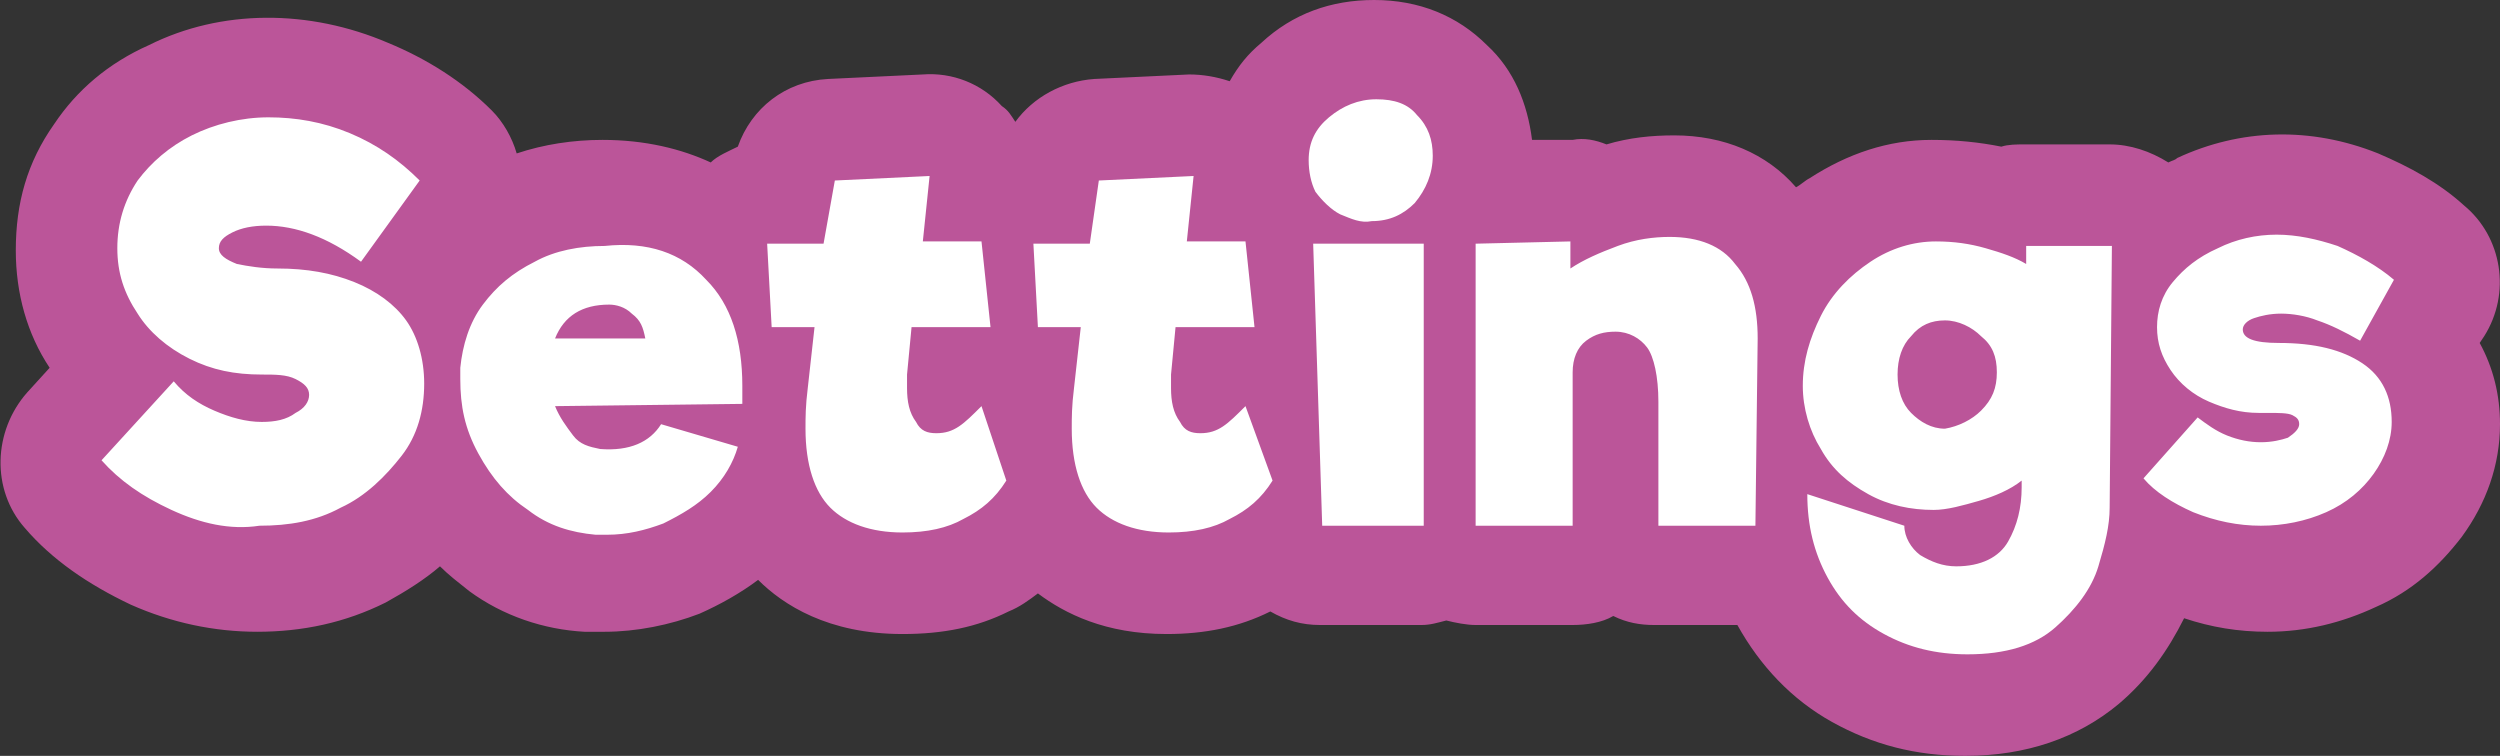 <?xml version="1.0" encoding="utf-8"?>
<!-- Generator: Adobe Illustrator 19.0.0, SVG Export Plug-In . SVG Version: 6.00 Build 0)  -->
<svg version="1.1" id="Layer_1" xmlns="http://www.w3.org/2000/svg" xmlns:xlink="http://www.w3.org/1999/xlink" x="0px" y="0px"
	 viewBox="0 0 110.8 33.5" style="enable-background:new 0 0 110.8 33.5;" xml:space="preserve">
<rect x="0" y="0" width="110.8" height="33.5" fill="#333333" stroke="none"/>
<style type="text/css">
	.st0{fill:#BB5599;}
	.st1{fill:#FFFFFF;}
</style>
<g id="XMLID_322_">
	<path id="XMLID_106_" class="st0" d="M109.9,15.2l0.2-0.3c1.2-1.9,0.8-4.4-0.9-5.8c-1.1-1-2.4-1.7-3.8-2.3c-3-1.2-6.1-1.1-8.9,0.2
		c-0.1,0.1-0.2,0.1-0.4,0.2c-0.8-0.5-1.7-0.8-2.6-0.8h-3.8c-0.3,0-0.7,0-1,0.1c-1-0.2-2-0.3-3.1-0.3c-1.9,0-3.7,0.6-5.4,1.7
		c-0.2,0.1-0.4,0.3-0.6,0.4C78.3,6.8,76.4,6,74.2,6c-1,0-2,0.1-3,0.4c-0.5-0.2-1-0.3-1.5-0.2l-1.8,0c-0.2-1.6-0.8-3.1-2-4.2
		c-1.3-1.3-3-2-5-2c-1.9,0-3.6,0.6-5,1.9c-0.6,0.5-1,1-1.4,1.7c-0.6-0.2-1.2-0.3-1.8-0.3l-4.2,0.2c-1.4,0.1-2.7,0.8-3.5,1.9
		c-0.2-0.3-0.3-0.5-0.6-0.7c-0.9-1-2.2-1.5-3.5-1.4l-4.2,0.2c-1.9,0.1-3.4,1.3-4,3c-0.4,0.2-0.9,0.4-1.2,0.7c-1.3-0.6-2.9-1-4.8-1
		c-1.3,0-2.6,0.2-3.8,0.6c-0.2-0.7-0.6-1.4-1.1-1.9c-1.3-1.3-2.9-2.3-4.6-3C13.7,0.4,9.8,0.4,6.6,2C4.8,2.8,3.4,4,2.4,5.5
		C1.2,7.2,0.7,9,0.7,11.1c0,1.9,0.5,3.7,1.5,5.2l-1,1.1c-1.5,1.7-1.6,4.3-0.1,6c1.2,1.4,2.8,2.5,4.7,3.4c1.8,0.8,3.7,1.2,5.6,1.2
		c2,0,3.9-0.4,5.7-1.3c0.9-0.5,1.7-1,2.4-1.6c0.4,0.4,0.8,0.7,1.3,1.1c1.5,1.1,3.3,1.7,5.1,1.8c0.3,0,0.6,0,0.9,0
		c1.4,0,2.9-0.3,4.2-0.8c0.9-0.4,1.8-0.9,2.6-1.5c1.1,1.1,3.1,2.4,6.4,2.4c1.8,0,3.3-0.3,4.7-1c0.5-0.2,0.9-0.5,1.3-0.8
		c1.2,0.9,3,1.8,5.7,1.8c1.7,0,3.2-0.3,4.6-1c0.7,0.4,1.4,0.6,2.2,0.6h4.5c0.4,0,0.7-0.1,1.1-0.2c0.4,0.1,0.9,0.2,1.3,0.2h4.3
		c0.6,0,1.3-0.1,1.8-0.4c0.6,0.3,1.2,0.4,1.8,0.4H77c1,1.8,2.4,3.3,4.2,4.3c1.8,1,3.7,1.5,5.9,1.5c2.7,0,5-0.8,6.8-2.3
		c1.3-1.1,2.2-2.4,2.9-3.8c1.2,0.4,2.4,0.6,3.7,0.6c1.7,0,3.3-0.4,4.8-1.1c1.6-0.7,2.8-1.8,3.8-3.1c1.1-1.5,1.7-3.2,1.7-5
		C110.8,17.5,110.5,16.3,109.9,15.2z"/>
	<path id="XMLID_13_" class="st1" d="M7.6,22.6c-1.3-0.6-2.3-1.3-3.1-2.2l3.2-3.5c0.5,0.6,1.1,1,1.8,1.3s1.4,0.5,2.1,0.5
		c0.6,0,1.1-0.1,1.5-0.4c0.4-0.2,0.6-0.5,0.6-0.8s-0.2-0.5-0.6-0.7s-0.9-0.2-1.5-0.2c-1.2,0-2.2-0.2-3.2-0.7c-1-0.5-1.8-1.2-2.3-2
		c-0.6-0.9-0.9-1.8-0.9-2.9c0-1.1,0.3-2.1,0.9-3C6.7,7.2,7.5,6.5,8.5,6c1-0.5,2.2-0.8,3.4-0.8c1.2,0,2.4,0.2,3.6,0.7
		c1.2,0.5,2.2,1.2,3.1,2.1L16,11.6c-1.5-1.1-2.9-1.6-4.2-1.6c-0.6,0-1.1,0.1-1.5,0.3c-0.4,0.2-0.6,0.4-0.6,0.7
		c0,0.3,0.3,0.5,0.8,0.7c0.5,0.1,1.1,0.2,1.8,0.2c1.3,0,2.4,0.2,3.4,0.6c1,0.4,1.8,1,2.3,1.7s0.8,1.7,0.8,2.8c0,1.2-0.3,2.3-1,3.2
		s-1.6,1.8-2.7,2.3c-1.1,0.6-2.3,0.8-3.6,0.8C10.2,23.5,8.9,23.2,7.6,22.6z M31.3,12.4c1.1,1.1,1.6,2.7,1.6,4.7c0,0.3,0,0.6,0,0.8
		l-8.3,0.1c0.2,0.5,0.5,0.9,0.8,1.3s0.7,0.5,1.2,0.6c1.3,0.1,2.2-0.3,2.7-1.1l3.4,1c-0.2,0.7-0.6,1.4-1.2,2c-0.6,0.6-1.3,1-2.1,1.4
		c-0.8,0.3-1.6,0.5-2.5,0.5c-0.2,0-0.4,0-0.5,0c-1.1-0.1-2.1-0.4-3-1.1c-0.9-0.6-1.6-1.4-2.2-2.5s-0.8-2.1-0.8-3.3
		c0-0.2,0-0.4,0-0.5c0.1-1,0.4-2,1-2.8c0.6-0.8,1.3-1.4,2.3-1.9c0.9-0.5,2-0.7,3.1-0.7C28.7,10.7,30.2,11.2,31.3,12.4z M24.6,15l4,0
		c-0.1-0.5-0.2-0.8-0.6-1.1c-0.3-0.3-0.7-0.4-1-0.4C25.8,13.5,25,14,24.6,15z M44.6,21.3c-0.5,0.8-1.1,1.3-1.9,1.7
		c-0.7,0.4-1.6,0.6-2.7,0.6c-1.4,0-2.5-0.4-3.2-1.1c-0.7-0.7-1.1-1.9-1.1-3.5c0-0.5,0-1,0.1-1.8l0.3-2.7h-1.9l-0.2-3.7l2.5,0L37,8
		l4.2-0.2l-0.3,2.9l2.6,0l0.4,3.8h-3.5l-0.2,2.1c0,0.3,0,0.5,0,0.6c0,0.6,0.1,1.1,0.4,1.5c0.2,0.4,0.5,0.5,0.9,0.5
		c0.4,0,0.7-0.1,1-0.3c0.3-0.2,0.6-0.5,1-0.9L44.6,21.3z M56.4,21.3c-0.5,0.8-1.1,1.3-1.9,1.7c-0.7,0.4-1.6,0.6-2.7,0.6
		c-1.4,0-2.5-0.4-3.2-1.1c-0.7-0.7-1.1-1.9-1.1-3.5c0-0.5,0-1,0.1-1.8l0.3-2.7h-1.9l-0.2-3.7l2.5,0L48.7,8l4.2-0.2l-0.3,2.9l2.6,0
		l0.4,3.8h-3.5l-0.2,2.1c0,0.3,0,0.5,0,0.6c0,0.6,0.1,1.1,0.4,1.5c0.2,0.4,0.5,0.5,0.9,0.5c0.4,0,0.7-0.1,1-0.3
		c0.3-0.2,0.6-0.5,1-0.9L56.4,21.3z M59.4,9.5c-0.4-0.2-0.8-0.6-1.1-1C58.1,8.1,58,7.6,58,7.1c0-0.8,0.3-1.4,0.9-1.9
		c0.6-0.5,1.3-0.8,2.1-0.8c0.8,0,1.4,0.2,1.8,0.7c0.5,0.5,0.7,1.1,0.7,1.8c0,0.8-0.3,1.5-0.8,2.1c-0.5,0.5-1.1,0.8-1.9,0.8
		C60.3,9.9,59.9,9.7,59.4,9.5z M58.2,10.8h4.9v12.5h-4.5L58.2,10.8z M76.9,11.7c0.7,0.8,1,1.9,1,3.3l-0.1,8.3h-4.3l0-5.5
		c0-1.1-0.2-2-0.5-2.4s-0.8-0.7-1.4-0.7c-0.5,0-0.9,0.1-1.3,0.4c-0.4,0.3-0.6,0.8-0.6,1.4l0,6.8h-4.3V10.8l4.2-0.1v1.2
		c0.6-0.4,1.3-0.7,2.1-1s1.6-0.4,2.3-0.4C75.3,10.5,76.3,10.9,76.9,11.7z M93.6,10.8l-0.1,11.7c0,0.8-0.2,1.6-0.5,2.6
		c-0.3,1-1,1.9-1.9,2.7c-0.9,0.8-2.2,1.2-3.9,1.2c-1.4,0-2.6-0.3-3.7-0.9s-1.9-1.4-2.5-2.5c-0.6-1.1-0.9-2.3-0.9-3.7l4.3,1.4
		c0,0.5,0.3,1,0.7,1.3c0.5,0.3,1,0.5,1.6,0.5c1.1,0,1.9-0.4,2.3-1.1c0.4-0.7,0.6-1.5,0.6-2.4v-0.3c-0.5,0.4-1.2,0.7-1.9,0.9
		c-0.7,0.2-1.4,0.4-2,0.4c-1,0-2-0.2-2.9-0.7c-0.9-0.5-1.6-1.1-2.1-2c-0.5-0.8-0.8-1.8-0.8-2.8c0-1.1,0.3-2.1,0.8-3.1
		c0.5-1,1.3-1.8,2.2-2.4c0.9-0.6,1.9-0.9,2.9-0.9c0.8,0,1.5,0.1,2.2,0.3c0.7,0.2,1.3,0.4,1.8,0.7l0-0.8H93.6z M87.8,18.2
		c0.5-0.5,0.7-1,0.7-1.7c0-0.7-0.2-1.2-0.7-1.6c-0.4-0.4-1-0.7-1.6-0.7c-0.6,0-1.1,0.2-1.5,0.7c-0.4,0.4-0.6,1-0.6,1.7
		c0,0.7,0.2,1.3,0.6,1.7c0.4,0.4,0.9,0.7,1.5,0.7C86.8,18.9,87.4,18.6,87.8,18.2z M104.6,15.1c-0.7-0.4-1.3-0.7-1.9-0.9
		c-0.5-0.2-1.1-0.3-1.6-0.3c-0.5,0-0.9,0.1-1.2,0.2c-0.3,0.1-0.5,0.3-0.5,0.5c0,0.4,0.5,0.6,1.6,0.6c1.6,0,2.8,0.3,3.7,0.9
		c0.9,0.6,1.3,1.5,1.3,2.6c0,0.8-0.3,1.6-0.8,2.3c-0.5,0.7-1.2,1.3-2.1,1.7c-0.9,0.4-1.9,0.6-2.9,0.6c-1,0-2-0.2-3-0.6
		c-0.9-0.4-1.7-0.9-2.2-1.5l2.4-2.7c0.4,0.3,0.8,0.6,1.3,0.8c0.5,0.2,1,0.3,1.5,0.3c0.5,0,0.9-0.1,1.2-0.2c0.3-0.2,0.5-0.4,0.5-0.6
		c0-0.2-0.1-0.3-0.3-0.4c-0.2-0.1-0.6-0.1-1.1-0.1c-0.1,0-0.2,0-0.4,0c-0.8,0-1.5-0.2-2.2-0.5s-1.3-0.8-1.7-1.4
		c-0.4-0.6-0.6-1.2-0.6-1.9c0-0.7,0.2-1.4,0.7-2c0.5-0.6,1.1-1.1,2-1.5c0.8-0.4,1.7-0.6,2.6-0.6s1.8,0.2,2.7,0.5
		c0.9,0.4,1.8,0.9,2.5,1.5L104.6,15.1z"/>
</g>
</svg>
